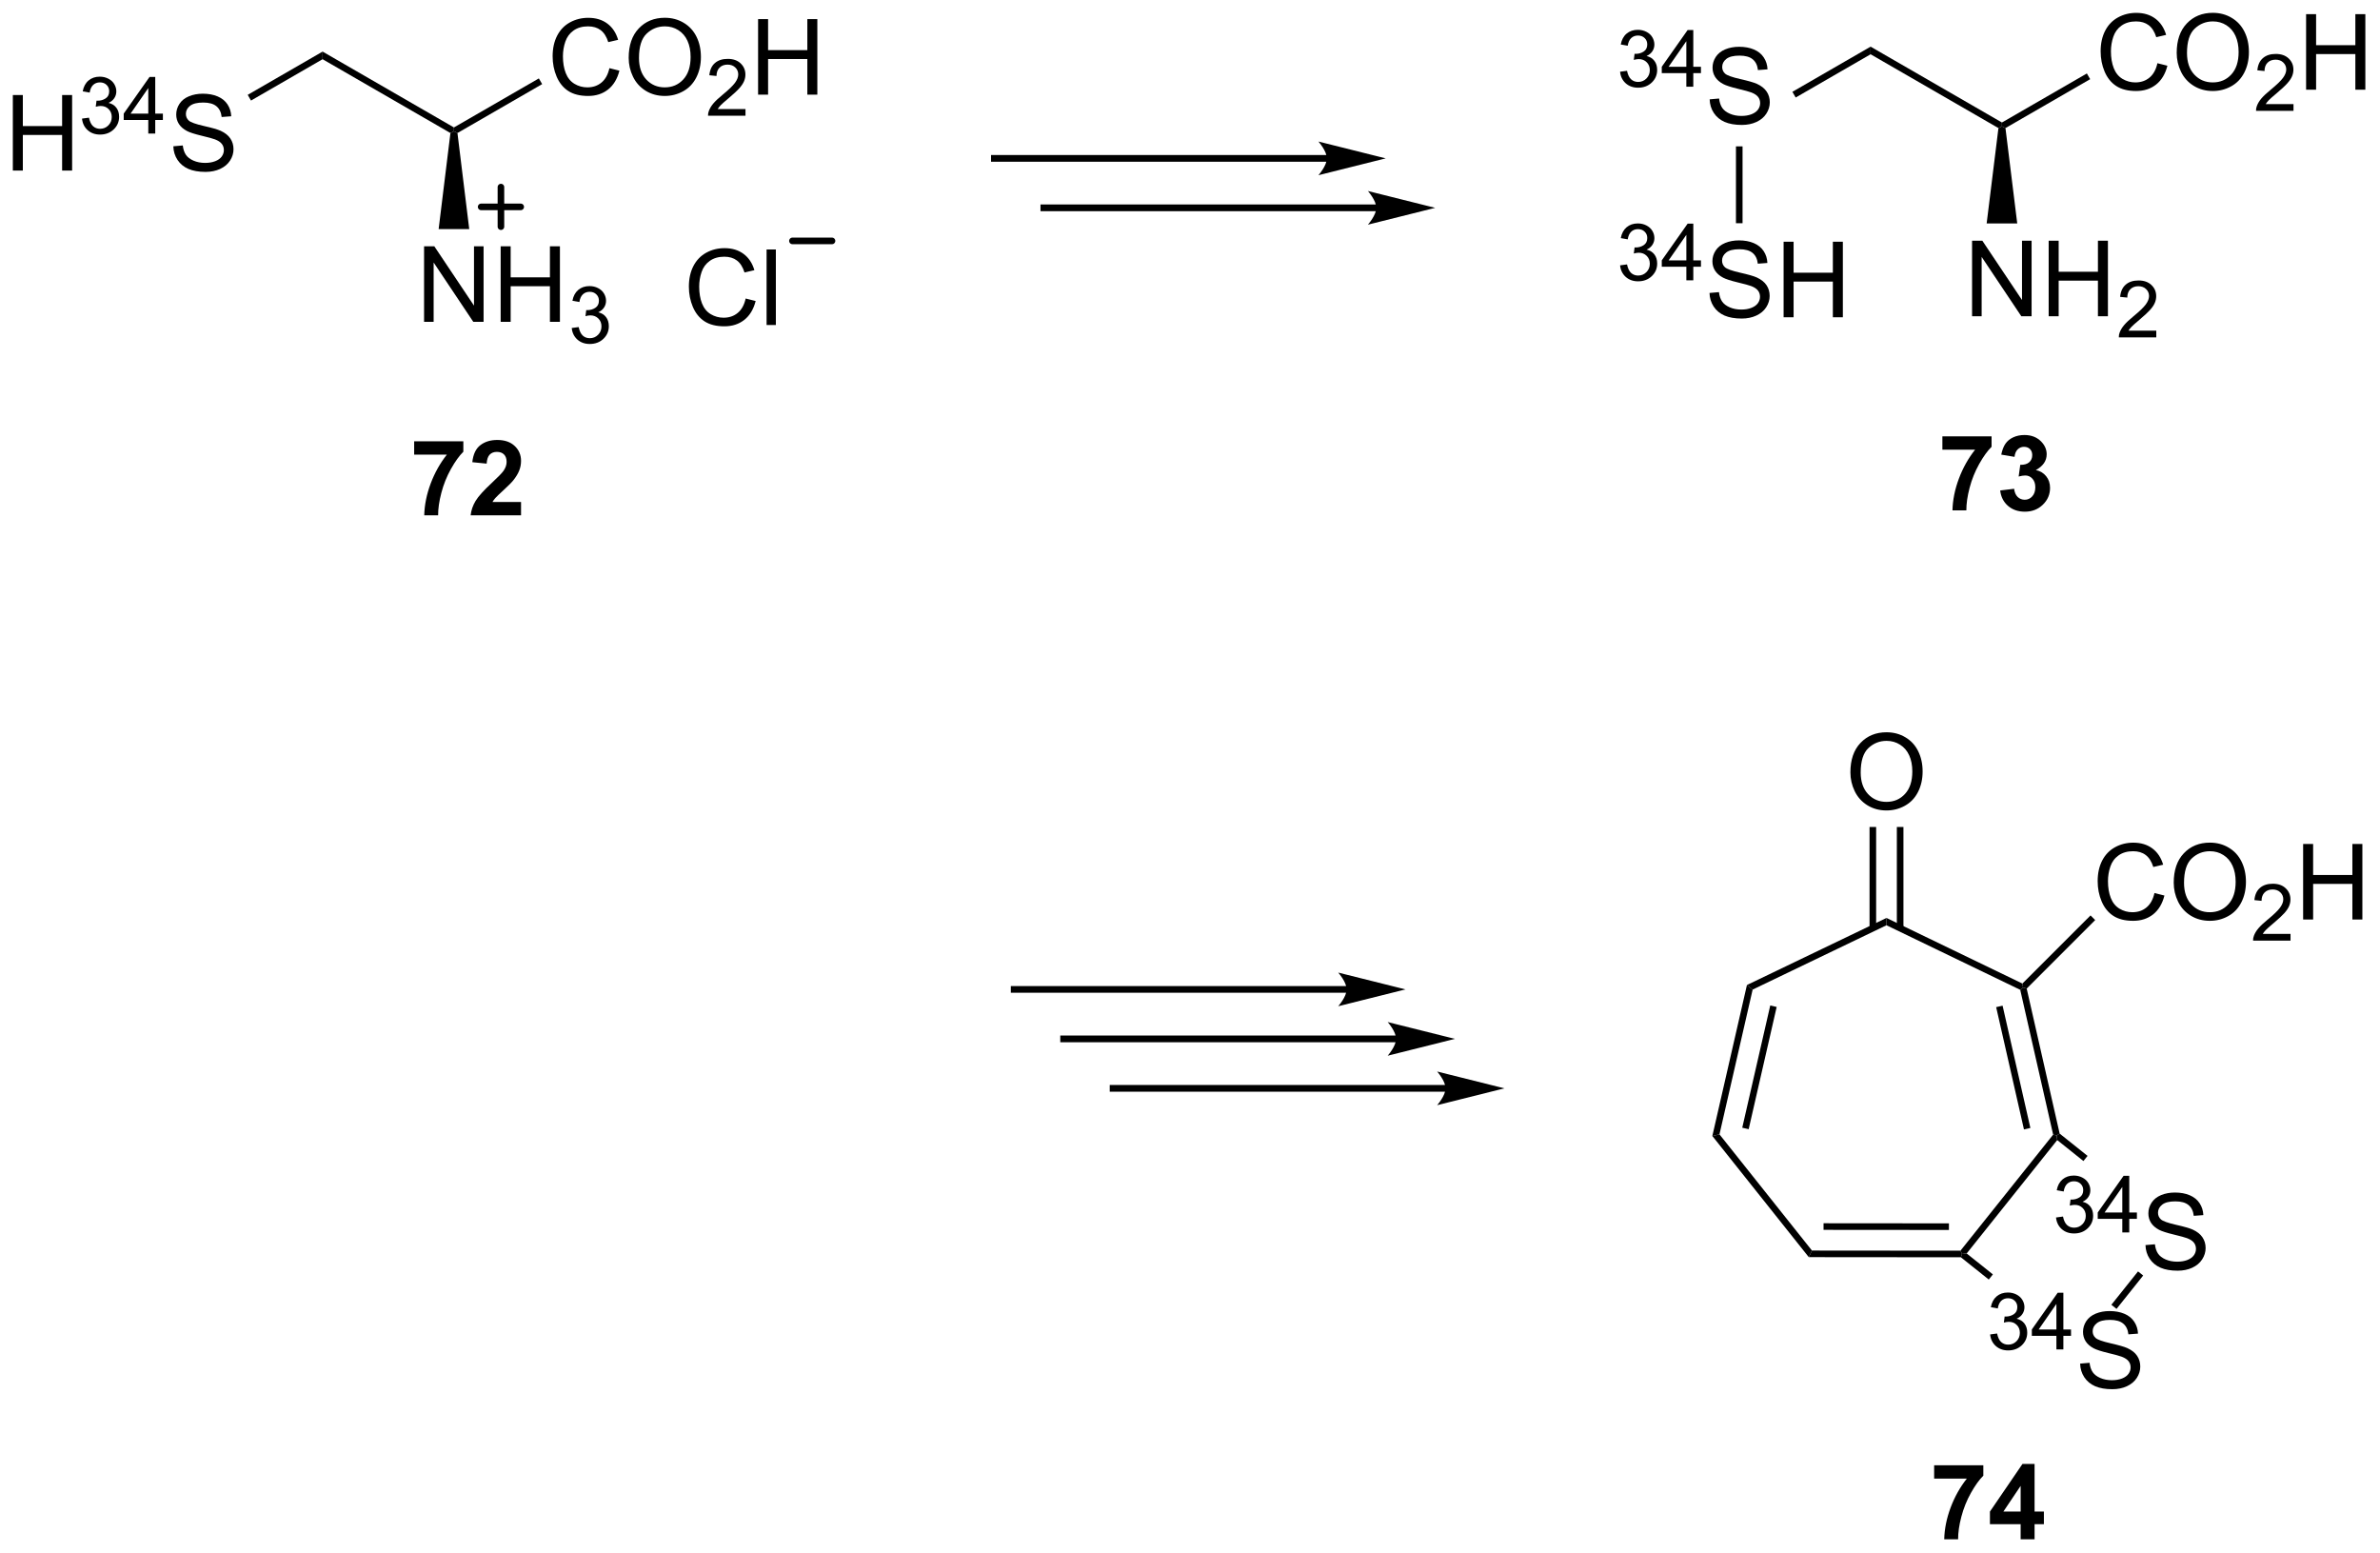 <?xml version="1.0" encoding="UTF-8"?>
<!DOCTYPE svg PUBLIC '-//W3C//DTD SVG 1.0//EN'
          'http://www.w3.org/TR/2001/REC-SVG-20010904/DTD/svg10.dtd'>
<svg stroke-dasharray="none" shape-rendering="auto" xmlns="http://www.w3.org/2000/svg" font-family="'Dialog'" text-rendering="auto" width="495" fill-opacity="1" color-interpolation="auto" color-rendering="auto" preserveAspectRatio="xMidYMid meet" font-size="12px" viewBox="0 0 495 323" fill="black" xmlns:xlink="http://www.w3.org/1999/xlink" stroke="black" image-rendering="auto" stroke-miterlimit="10" stroke-linecap="square" stroke-linejoin="miter" font-style="normal" stroke-width="1" height="323" stroke-dashoffset="0" font-weight="normal" stroke-opacity="1"
><!--Generated by the Batik Graphics2D SVG Generator--><defs id="genericDefs"
  /><g
  ><defs id="defs1"
    ><clipPath clipPathUnits="userSpaceOnUse" id="clipPath1"
      ><path d="M2.121 0.668 L187.598 0.668 L187.598 121.698 L2.121 121.698 L2.121 0.668 Z"
      /></clipPath
      ><clipPath clipPathUnits="userSpaceOnUse" id="clipPath2"
      ><path d="M2.54 1.55 L2.54 119.214 L182.861 119.214 L182.861 1.55 Z"
      /></clipPath
      ><clipPath clipPathUnits="userSpaceOnUse" id="clipPath3"
      ><path d="M8.018 1.55 L8.018 119.214 L184.019 119.214 L184.019 1.55 Z"
      /></clipPath
      ><clipPath clipPathUnits="userSpaceOnUse" id="clipPath4"
      ><path d="M0.478 1.668 L0.478 119.333 L180.679 119.333 L180.679 1.668 Z"
      /></clipPath
      ><clipPath clipPathUnits="userSpaceOnUse" id="clipPath5"
      ><path d="M0.478 4.728 L0.478 121.842 L176.791 121.842 L176.791 4.728 Z"
      /></clipPath
      ><clipPath clipPathUnits="userSpaceOnUse" id="clipPath6"
      ><path d="M8.492 4.728 L8.492 121.842 L184.019 121.842 L184.019 4.728 Z"
      /></clipPath
    ></defs
    ><g transform="scale(2.667,2.667) translate(-2.121,-0.668) matrix(1.029,0,0,1.029,-0.492,-0.926)"
    ><path d="M3.512 14.475 L3.512 8.748 L4.27 8.748 L4.27 11.1 L7.247 11.1 L7.247 8.748 L8.005 8.748 L8.005 14.475 L7.247 14.475 L7.247 11.774 L4.27 11.774 L4.27 14.475 L3.512 14.475 ZM15.676 12.634 L16.392 12.571 Q16.442 13.001 16.627 13.277 Q16.814 13.553 17.205 13.722 Q17.596 13.892 18.083 13.892 Q18.517 13.892 18.848 13.764 Q19.182 13.634 19.343 13.41 Q19.505 13.186 19.505 12.92 Q19.505 12.649 19.348 12.449 Q19.192 12.248 18.833 12.11 Q18.604 12.022 17.814 11.832 Q17.025 11.642 16.708 11.475 Q16.299 11.259 16.096 10.941 Q15.895 10.623 15.895 10.228 Q15.895 9.795 16.14 9.418 Q16.387 9.04 16.859 8.845 Q17.333 8.649 17.911 8.649 Q18.549 8.649 19.033 8.855 Q19.52 9.061 19.781 9.459 Q20.044 9.858 20.064 10.36 L19.338 10.415 Q19.278 9.873 18.939 9.597 Q18.604 9.319 17.942 9.319 Q17.255 9.319 16.939 9.571 Q16.627 9.821 16.627 10.178 Q16.627 10.485 16.848 10.686 Q17.067 10.884 17.991 11.095 Q18.916 11.303 19.26 11.459 Q19.76 11.688 19.997 12.043 Q20.236 12.397 20.236 12.858 Q20.236 13.313 19.973 13.72 Q19.713 14.123 19.221 14.35 Q18.731 14.574 18.119 14.574 Q17.34 14.574 16.814 14.347 Q16.291 14.118 15.992 13.665 Q15.692 13.209 15.676 12.634 Z" stroke="none" clip-path="url(#clipPath2)"
    /></g
    ><g transform="matrix(2.743,0,0,2.743,-21.993,-4.251)"
    ><path d="M14.237 10.54 L14.764 10.47 Q14.856 10.919 15.073 11.116 Q15.292 11.314 15.606 11.314 Q15.977 11.314 16.233 11.056 Q16.491 10.798 16.491 10.417 Q16.491 10.054 16.253 9.819 Q16.016 9.583 15.649 9.583 Q15.501 9.583 15.278 9.642 L15.337 9.179 Q15.389 9.185 15.421 9.185 Q15.758 9.185 16.028 9.009 Q16.297 8.833 16.297 8.466 Q16.297 8.177 16.1 7.987 Q15.905 7.796 15.594 7.796 Q15.286 7.796 15.081 7.989 Q14.876 8.183 14.817 8.569 L14.29 8.476 Q14.387 7.944 14.729 7.654 Q15.073 7.362 15.583 7.362 Q15.934 7.362 16.229 7.513 Q16.526 7.663 16.682 7.925 Q16.838 8.185 16.838 8.478 Q16.838 8.757 16.688 8.986 Q16.54 9.214 16.247 9.349 Q16.628 9.437 16.838 9.714 Q17.049 9.989 17.049 10.405 Q17.049 10.968 16.639 11.361 Q16.229 11.751 15.602 11.751 Q15.038 11.751 14.663 11.415 Q14.29 11.077 14.237 10.54 ZM19.261 11.675 L19.261 10.646 L17.398 10.646 L17.398 10.163 L19.359 7.38 L19.789 7.38 L19.789 10.163 L20.369 10.163 L20.369 10.646 L19.789 10.646 L19.789 11.675 L19.261 11.675 ZM19.261 10.163 L19.261 8.226 L17.918 10.163 L19.261 10.163 Z" stroke="none" clip-path="url(#clipPath3)"
    /></g
    ><g transform="matrix(2.743,0,0,2.743,-6.967,-4.251)"
    ><path d="M27 5.461 L27 6.039 L21.572 9.173 L21.322 8.74 Z" stroke="none" clip-path="url(#clipPath2)"
    /></g
    ><g transform="matrix(2.743,0,0,2.743,-6.967,-4.251)"
    ><path d="M27 6.039 L27 5.461 L36.959 11.211 L36.959 11.5 L36.693 11.635 Z" stroke="none" clip-path="url(#clipPath2)"
    /></g
    ><g transform="matrix(2.743,0,0,2.743,-6.967,-4.251)"
    ><path d="M48.747 6.717 L49.505 6.907 Q49.268 7.842 48.648 8.334 Q48.028 8.824 47.135 8.824 Q46.208 8.824 45.627 8.446 Q45.049 8.069 44.744 7.355 Q44.442 6.639 44.442 5.819 Q44.442 4.923 44.783 4.259 Q45.127 3.592 45.757 3.246 Q46.387 2.9 47.145 2.9 Q48.005 2.9 48.59 3.337 Q49.176 3.775 49.408 4.569 L48.661 4.743 Q48.463 4.118 48.083 3.834 Q47.705 3.548 47.13 3.548 Q46.471 3.548 46.025 3.866 Q45.583 4.181 45.403 4.715 Q45.223 5.248 45.223 5.814 Q45.223 6.545 45.437 7.09 Q45.65 7.634 46.098 7.905 Q46.549 8.173 47.072 8.173 Q47.708 8.173 48.148 7.806 Q48.59 7.439 48.747 6.717 ZM50.209 5.936 Q50.209 4.509 50.975 3.704 Q51.74 2.897 52.951 2.897 Q53.743 2.897 54.378 3.277 Q55.016 3.655 55.35 4.332 Q55.685 5.009 55.685 5.868 Q55.685 6.741 55.334 7.428 Q54.982 8.116 54.337 8.47 Q53.693 8.824 52.946 8.824 Q52.139 8.824 51.501 8.433 Q50.865 8.04 50.537 7.366 Q50.209 6.689 50.209 5.936 ZM50.99 5.946 Q50.99 6.983 51.545 7.579 Q52.102 8.173 52.943 8.173 Q53.797 8.173 54.35 7.571 Q54.904 6.97 54.904 5.866 Q54.904 5.165 54.667 4.644 Q54.43 4.123 53.975 3.837 Q53.522 3.548 52.954 3.548 Q52.149 3.548 51.568 4.103 Q50.99 4.655 50.99 5.946 Z" stroke="none" clip-path="url(#clipPath2)"
    /></g
    ><g transform="matrix(2.743,0,0,2.743,-6.967,-4.251)"
    ><path d="M59.065 9.817 L59.065 10.325 L56.225 10.325 Q56.219 10.134 56.288 9.958 Q56.395 9.669 56.633 9.387 Q56.874 9.106 57.325 8.737 Q58.024 8.163 58.27 7.827 Q58.516 7.491 58.516 7.192 Q58.516 6.88 58.292 6.665 Q58.069 6.448 57.708 6.448 Q57.327 6.448 57.098 6.677 Q56.87 6.905 56.868 7.309 L56.325 7.255 Q56.382 6.647 56.745 6.331 Q57.108 6.013 57.719 6.013 Q58.339 6.013 58.698 6.356 Q59.059 6.698 59.059 7.204 Q59.059 7.462 58.954 7.712 Q58.848 7.96 58.602 8.235 Q58.358 8.511 57.79 8.991 Q57.315 9.389 57.18 9.532 Q57.046 9.675 56.958 9.817 L59.065 9.817 Z" stroke="none" clip-path="url(#clipPath2)"
    /></g
    ><g transform="matrix(2.743,0,0,2.743,-6.967,-4.251)"
    ><path d="M60.021 8.725 L60.021 2.998 L60.779 2.998 L60.779 5.35 L63.755 5.35 L63.755 2.998 L64.513 2.998 L64.513 8.725 L63.755 8.725 L63.755 6.024 L60.779 6.024 L60.779 8.725 L60.021 8.725 Z" stroke="none" clip-path="url(#clipPath2)"
    /></g
    ><g transform="matrix(2.743,0,0,2.743,-6.967,-4.251)"
    ><path d="M37.226 11.635 L36.959 11.5 L36.959 11.211 L43.398 7.494 L43.648 7.927 Z" stroke="none" clip-path="url(#clipPath2)"
    /></g
    ><g transform="matrix(2.743,0,0,2.743,-6.967,-4.251)"
    ><path d="M34.694 25.95 L34.694 20.223 L35.472 20.223 L38.48 24.718 L38.48 20.223 L39.207 20.223 L39.207 25.95 L38.428 25.95 L35.42 21.45 L35.42 25.95 L34.694 25.95 ZM40.502 25.95 L40.502 20.223 L41.26 20.223 L41.26 22.575 L44.237 22.575 L44.237 20.223 L44.995 20.223 L44.995 25.95 L44.237 25.95 L44.237 23.25 L41.26 23.25 L41.26 25.95 L40.502 25.95 Z" stroke="none" clip-path="url(#clipPath2)"
    /></g
    ><g transform="matrix(2.743,0,0,2.743,-6.967,-4.251)"
    ><path d="M45.891 26.415 L46.418 26.345 Q46.51 26.794 46.727 26.991 Q46.946 27.189 47.26 27.189 Q47.631 27.189 47.887 26.931 Q48.145 26.673 48.145 26.292 Q48.145 25.929 47.907 25.695 Q47.67 25.458 47.303 25.458 Q47.155 25.458 46.932 25.517 L46.991 25.054 Q47.043 25.06 47.075 25.06 Q47.412 25.06 47.682 24.884 Q47.952 24.708 47.952 24.341 Q47.952 24.052 47.754 23.863 Q47.559 23.671 47.248 23.671 Q46.94 23.671 46.735 23.864 Q46.53 24.058 46.471 24.445 L45.944 24.351 Q46.041 23.82 46.383 23.529 Q46.727 23.238 47.237 23.238 Q47.588 23.238 47.883 23.388 Q48.18 23.538 48.336 23.8 Q48.492 24.06 48.492 24.353 Q48.492 24.632 48.342 24.86 Q48.194 25.089 47.901 25.224 Q48.282 25.312 48.492 25.589 Q48.703 25.864 48.703 26.28 Q48.703 26.843 48.293 27.235 Q47.883 27.626 47.256 27.626 Q46.692 27.626 46.317 27.29 Q45.944 26.952 45.891 26.415 Z" stroke="none" clip-path="url(#clipPath2)"
    /></g
    ><g transform="matrix(2.743,0,0,2.743,-6.967,-4.251)"
    ><path d="M36.693 11.635 L36.959 11.5 L37.226 11.635 L38.119 18.916 L35.799 18.916 Z" stroke="none" clip-path="url(#clipPath2)"
    /></g
    ><g stroke-width="0.5" transform="matrix(2.743,0,0,2.743,-6.967,-4.251)" stroke-linejoin="round" stroke-linecap="round"
    ><path fill="none" d="M39.022 17.233 L42.022 17.233 M40.522 15.733 L40.522 18.733" clip-path="url(#clipPath2)"
    /></g
    ><g transform="matrix(2.743,0,0,2.743,-6.967,-4.251)"
    ><path d="M59.078 24.18 L59.836 24.37 Q59.599 25.305 58.979 25.797 Q58.359 26.287 57.466 26.287 Q56.539 26.287 55.958 25.909 Q55.38 25.531 55.075 24.818 Q54.773 24.102 54.773 23.281 Q54.773 22.385 55.115 21.721 Q55.458 21.055 56.089 20.708 Q56.719 20.362 57.477 20.362 Q58.336 20.362 58.922 20.799 Q59.508 21.237 59.74 22.031 L58.992 22.206 Q58.794 21.581 58.414 21.297 Q58.036 21.01 57.461 21.01 Q56.802 21.01 56.357 21.328 Q55.914 21.643 55.734 22.177 Q55.555 22.711 55.555 23.276 Q55.555 24.008 55.768 24.552 Q55.982 25.096 56.43 25.367 Q56.88 25.635 57.404 25.635 Q58.039 25.635 58.479 25.268 Q58.922 24.901 59.078 24.18 ZM60.665 26.188 L60.665 20.461 L61.368 20.461 L61.368 26.188 L60.665 26.188 Z" stroke="none" clip-path="url(#clipPath2)"
    /></g
    ><g stroke-width="0.5" transform="matrix(2.743,0,0,2.743,-6.967,-4.251)" stroke-linejoin="round" stroke-linecap="round"
    ><path fill="none" d="M62.625 19.812 L65.625 19.812" clip-path="url(#clipPath2)"
    /></g
    ><g transform="matrix(2.743,0,0,2.743,-6.967,-4.251)"
    ><path d="M151.66 96.574 L151.308 96.613 L151.188 96.363 L158.216 87.566 L158.486 87.628 L158.525 87.979 Z" stroke="none" clip-path="url(#clipPath2)"
    /></g
    ><g transform="matrix(2.743,0,0,2.743,-6.967,-4.251)"
    ><path d="M158.71 87.487 L158.486 87.628 L158.216 87.566 L155.72 76.587 L155.937 76.414 L156.211 76.493 ZM156.49 87.059 L154.383 77.79 L153.895 77.9 L156.003 87.17 Z" stroke="none" clip-path="url(#clipPath2)"
    /></g
    ><g transform="matrix(2.743,0,0,2.743,-6.967,-4.251)"
    ><path d="M155.885 76.112 L155.937 76.414 L155.72 76.587 L145.579 71.693 L145.58 71.138 Z" stroke="none" clip-path="url(#clipPath2)"
    /></g
    ><g transform="matrix(2.743,0,0,2.743,-6.967,-4.251)"
    ><path d="M145.58 71.138 L145.579 71.693 L135.431 76.57 L134.998 76.223 Z" stroke="none" clip-path="url(#clipPath2)"
    /></g
    ><g transform="matrix(2.743,0,0,2.743,-6.967,-4.251)"
    ><path d="M134.998 76.223 L135.431 76.57 L132.916 87.544 L132.375 87.668 ZM136.766 77.775 L134.643 87.041 L135.13 87.153 L137.253 77.886 Z" stroke="none" clip-path="url(#clipPath2)"
    /></g
    ><g transform="matrix(2.743,0,0,2.743,-6.967,-4.251)"
    ><path d="M132.375 87.668 L132.916 87.544 L139.929 96.353 L139.688 96.853 Z" stroke="none" clip-path="url(#clipPath2)"
    /></g
    ><g transform="matrix(2.743,0,0,2.743,-6.967,-4.251)"
    ><path d="M139.688 96.853 L139.929 96.353 L151.188 96.363 L151.308 96.613 L151.221 96.863 ZM140.807 94.784 L150.313 94.792 L150.314 94.292 L140.807 94.284 Z" stroke="none" clip-path="url(#clipPath2)"
    /></g
    ><g transform="matrix(2.743,0,0,2.743,-6.967,-4.251)"
    ><path d="M142.843 60.102 Q142.843 58.675 143.608 57.87 Q144.374 57.063 145.585 57.063 Q146.377 57.063 147.012 57.443 Q147.65 57.82 147.983 58.498 Q148.319 59.175 148.319 60.034 Q148.319 60.906 147.968 61.594 Q147.616 62.281 146.97 62.636 Q146.327 62.99 145.58 62.99 Q144.772 62.99 144.134 62.599 Q143.499 62.206 143.171 61.531 Q142.843 60.854 142.843 60.102 ZM143.624 60.112 Q143.624 61.148 144.179 61.745 Q144.736 62.339 145.577 62.339 Q146.431 62.339 146.983 61.737 Q147.538 61.136 147.538 60.031 Q147.538 59.331 147.301 58.81 Q147.064 58.289 146.608 58.003 Q146.155 57.714 145.588 57.714 Q144.783 57.714 144.202 58.268 Q143.624 58.82 143.624 60.112 Z" stroke="none" clip-path="url(#clipPath2)"
    /></g
    ><g transform="matrix(2.743,0,0,2.743,-6.967,-4.251)"
    ><path d="M146.865 71.915 L146.865 64.242 L146.365 64.242 L146.365 71.915 ZM144.795 71.913 L144.795 64.242 L144.295 64.242 L144.295 71.913 Z" stroke="none" clip-path="url(#clipPath2)"
    /></g
    ><g transform="matrix(2.743,0,0,2.743,-0.984,-4.576)"
    ><path d="M151.258 102.831 L151.785 102.76 Q151.877 103.21 152.094 103.407 Q152.312 103.604 152.627 103.604 Q152.998 103.604 153.254 103.347 Q153.512 103.089 153.512 102.708 Q153.512 102.344 153.274 102.11 Q153.037 101.874 152.67 101.874 Q152.522 101.874 152.299 101.932 L152.357 101.469 Q152.41 101.475 152.441 101.475 Q152.779 101.475 153.049 101.3 Q153.318 101.124 153.318 100.757 Q153.318 100.468 153.121 100.278 Q152.926 100.087 152.615 100.087 Q152.307 100.087 152.102 100.28 Q151.897 100.473 151.838 100.86 L151.311 100.766 Q151.408 100.235 151.75 99.944 Q152.094 99.653 152.604 99.653 Q152.955 99.653 153.25 99.803 Q153.547 99.954 153.703 100.216 Q153.859 100.475 153.859 100.768 Q153.859 101.048 153.709 101.276 Q153.561 101.505 153.268 101.639 Q153.649 101.727 153.859 102.005 Q154.07 102.28 154.07 102.696 Q154.07 103.259 153.66 103.651 Q153.25 104.042 152.623 104.042 Q152.059 104.042 151.684 103.706 Q151.311 103.368 151.258 102.831 ZM156.282 103.966 L156.282 102.936 L154.419 102.936 L154.419 102.454 L156.38 99.671 L156.81 99.671 L156.81 102.454 L157.39 102.454 L157.39 102.936 L156.81 102.936 L156.81 103.966 L156.282 103.966 ZM156.282 102.454 L156.282 100.516 L154.939 102.454 L156.282 102.454 Z" stroke="none" clip-path="url(#clipPath4)"
    /></g
    ><g transform="matrix(2.743,0,0,2.743,-6.967,-4.251)"
    ><path d="M160.262 104.924 L160.978 104.862 Q161.027 105.292 161.212 105.568 Q161.4 105.844 161.79 106.013 Q162.181 106.182 162.668 106.182 Q163.103 106.182 163.434 106.055 Q163.767 105.924 163.928 105.701 Q164.09 105.477 164.09 105.211 Q164.09 104.94 163.934 104.74 Q163.777 104.539 163.418 104.401 Q163.189 104.312 162.4 104.122 Q161.611 103.932 161.293 103.766 Q160.884 103.549 160.681 103.232 Q160.481 102.914 160.481 102.518 Q160.481 102.086 160.725 101.708 Q160.973 101.331 161.444 101.135 Q161.918 100.94 162.496 100.94 Q163.134 100.94 163.619 101.146 Q164.106 101.352 164.366 101.75 Q164.629 102.148 164.65 102.651 L163.923 102.706 Q163.863 102.164 163.525 101.888 Q163.189 101.609 162.527 101.609 Q161.84 101.609 161.525 101.862 Q161.212 102.112 161.212 102.469 Q161.212 102.776 161.434 102.977 Q161.652 103.174 162.577 103.385 Q163.501 103.594 163.845 103.75 Q164.345 103.979 164.582 104.333 Q164.822 104.688 164.822 105.148 Q164.822 105.604 164.559 106.01 Q164.298 106.414 163.806 106.641 Q163.316 106.865 162.704 106.865 Q161.926 106.865 161.4 106.638 Q160.876 106.409 160.577 105.956 Q160.277 105.5 160.262 104.924 Z" stroke="none" clip-path="url(#clipPath2)"
    /></g
    ><g transform="matrix(2.743,0,0,2.743,-6.967,-4.251)"
    ><path d="M158.435 93.846 L158.963 93.775 Q159.055 94.225 159.272 94.422 Q159.49 94.619 159.805 94.619 Q160.176 94.619 160.432 94.362 Q160.69 94.104 160.69 93.723 Q160.69 93.359 160.451 93.125 Q160.215 92.889 159.848 92.889 Q159.699 92.889 159.477 92.947 L159.535 92.484 Q159.588 92.49 159.619 92.49 Q159.957 92.49 160.227 92.315 Q160.496 92.139 160.496 91.772 Q160.496 91.483 160.299 91.293 Q160.103 91.102 159.793 91.102 Q159.484 91.102 159.279 91.295 Q159.074 91.488 159.016 91.875 L158.488 91.781 Q158.586 91.25 158.928 90.959 Q159.272 90.668 159.781 90.668 Q160.133 90.668 160.428 90.819 Q160.725 90.969 160.881 91.231 Q161.037 91.49 161.037 91.783 Q161.037 92.063 160.887 92.291 Q160.738 92.52 160.445 92.654 Q160.826 92.742 161.037 93.02 Q161.248 93.295 161.248 93.711 Q161.248 94.274 160.838 94.666 Q160.428 95.057 159.801 95.057 Q159.236 95.057 158.861 94.721 Q158.488 94.383 158.435 93.846 ZM163.46 94.981 L163.46 93.951 L161.597 93.951 L161.597 93.469 L163.558 90.686 L163.987 90.686 L163.987 93.469 L164.567 93.469 L164.567 93.951 L163.987 93.951 L163.987 94.981 L163.46 94.981 ZM163.46 93.469 L163.46 91.531 L162.116 93.469 L163.46 93.469 Z" stroke="none" clip-path="url(#clipPath2)"
    /></g
    ><g transform="matrix(2.743,0,0,2.743,-6.967,-4.251)"
    ><path d="M165.217 95.939 L165.933 95.877 Q165.982 96.307 166.167 96.583 Q166.355 96.859 166.745 97.028 Q167.136 97.197 167.623 97.197 Q168.058 97.197 168.389 97.07 Q168.722 96.939 168.883 96.716 Q169.045 96.492 169.045 96.226 Q169.045 95.955 168.889 95.755 Q168.732 95.554 168.373 95.416 Q168.144 95.328 167.355 95.137 Q166.566 94.947 166.248 94.781 Q165.839 94.564 165.636 94.247 Q165.436 93.929 165.436 93.533 Q165.436 93.101 165.68 92.723 Q165.928 92.346 166.399 92.15 Q166.873 91.955 167.451 91.955 Q168.089 91.955 168.574 92.161 Q169.061 92.367 169.321 92.765 Q169.584 93.163 169.605 93.666 L168.878 93.721 Q168.818 93.179 168.48 92.903 Q168.144 92.624 167.482 92.624 Q166.795 92.624 166.48 92.877 Q166.167 93.127 166.167 93.484 Q166.167 93.791 166.389 93.992 Q166.607 94.189 167.532 94.4 Q168.457 94.609 168.8 94.765 Q169.3 94.994 169.537 95.348 Q169.777 95.703 169.777 96.163 Q169.777 96.619 169.514 97.025 Q169.253 97.429 168.761 97.656 Q168.272 97.88 167.66 97.88 Q166.881 97.88 166.355 97.653 Q165.832 97.424 165.532 96.971 Q165.232 96.515 165.217 95.939 Z" stroke="none" clip-path="url(#clipPath2)"
    /></g
    ><g transform="matrix(2.743,0,0,2.743,-6.967,-4.251)"
    ><path d="M151.221 96.863 L151.308 96.613 L151.66 96.574 L153.647 98.161 L153.335 98.552 Z" stroke="none" clip-path="url(#clipPath2)"
    /></g
    ><g transform="matrix(2.743,0,0,2.743,-6.967,-4.251)"
    ><path d="M163.022 100.776 L162.631 100.464 L164.652 97.934 L165.043 98.246 Z" stroke="none" clip-path="url(#clipPath2)"
    /></g
    ><g transform="matrix(2.743,0,0,2.743,-6.967,-4.251)"
    ><path d="M160.825 89.176 L160.513 89.567 L158.525 87.979 L158.486 87.628 L158.71 87.487 Z" stroke="none" clip-path="url(#clipPath2)"
    /></g
    ><g transform="matrix(2.743,0,0,2.743,-6.967,-4.251)"
    ><path d="M165.897 69.25 L166.654 69.44 Q166.417 70.375 165.798 70.867 Q165.178 71.356 164.285 71.356 Q163.357 71.356 162.777 70.979 Q162.199 70.601 161.894 69.888 Q161.592 69.171 161.592 68.351 Q161.592 67.455 161.933 66.791 Q162.277 66.125 162.907 65.778 Q163.537 65.432 164.295 65.432 Q165.154 65.432 165.74 65.869 Q166.326 66.307 166.558 67.101 L165.811 67.276 Q165.613 66.651 165.232 66.367 Q164.855 66.08 164.279 66.08 Q163.62 66.08 163.175 66.398 Q162.732 66.713 162.553 67.247 Q162.373 67.781 162.373 68.346 Q162.373 69.078 162.587 69.622 Q162.8 70.166 163.248 70.437 Q163.699 70.705 164.222 70.705 Q164.857 70.705 165.298 70.338 Q165.74 69.971 165.897 69.25 ZM167.359 68.468 Q167.359 67.041 168.124 66.237 Q168.89 65.429 170.101 65.429 Q170.893 65.429 171.528 65.809 Q172.166 66.187 172.499 66.864 Q172.835 67.541 172.835 68.401 Q172.835 69.273 172.484 69.96 Q172.132 70.648 171.486 71.002 Q170.843 71.356 170.096 71.356 Q169.288 71.356 168.65 70.966 Q168.015 70.573 167.687 69.898 Q167.359 69.221 167.359 68.468 ZM168.14 68.479 Q168.14 69.515 168.695 70.112 Q169.252 70.705 170.093 70.705 Q170.947 70.705 171.499 70.104 Q172.054 69.502 172.054 68.398 Q172.054 67.698 171.817 67.177 Q171.58 66.656 171.124 66.369 Q170.671 66.08 170.104 66.08 Q169.299 66.08 168.718 66.635 Q168.14 67.187 168.14 68.479 Z" stroke="none" clip-path="url(#clipPath2)"
    /></g
    ><g transform="matrix(2.743,0,0,2.743,-6.967,-4.251)"
    ><path d="M176.215 72.35 L176.215 72.857 L173.375 72.857 Q173.369 72.666 173.438 72.49 Q173.545 72.201 173.783 71.92 Q174.024 71.639 174.475 71.269 Q175.174 70.695 175.42 70.359 Q175.666 70.023 175.666 69.725 Q175.666 69.412 175.441 69.197 Q175.219 68.98 174.857 68.98 Q174.477 68.98 174.248 69.209 Q174.02 69.438 174.018 69.842 L173.475 69.787 Q173.531 69.18 173.895 68.863 Q174.258 68.545 174.869 68.545 Q175.488 68.545 175.848 68.889 Q176.209 69.23 176.209 69.736 Q176.209 69.994 176.104 70.244 Q175.998 70.492 175.752 70.768 Q175.508 71.043 174.94 71.523 Q174.465 71.922 174.33 72.064 Q174.195 72.207 174.107 72.35 L176.215 72.35 Z" stroke="none" clip-path="url(#clipPath2)"
    /></g
    ><g transform="matrix(2.743,0,0,2.743,-6.967,-4.251)"
    ><path d="M177.171 71.257 L177.171 65.531 L177.929 65.531 L177.929 67.882 L180.905 67.882 L180.905 65.531 L181.663 65.531 L181.663 71.257 L180.905 71.257 L180.905 68.557 L177.929 68.557 L177.929 71.257 L177.171 71.257 Z" stroke="none" clip-path="url(#clipPath2)"
    /></g
    ><g transform="matrix(2.743,0,0,2.743,-6.967,-4.251)"
    ><path d="M156.211 76.493 L155.937 76.414 L155.885 76.112 L161.051 70.947 L161.404 71.3 Z" stroke="none" clip-path="url(#clipPath2)"
    /></g
    ><g transform="matrix(2.743,0,0,2.743,-6.967,-4.251)"
    ><path d="M104.646 76.301 L79.439 76.301 L79.184 76.301 L79.184 76.811 L79.439 76.811 L104.646 76.811 L104.901 76.811 L104.901 76.301 L104.646 76.301 ZM109.11 76.556 L104.008 75.281 C104.008 75.281 104.646 75.998 104.646 76.556 C104.646 77.114 104.008 77.832 104.008 77.832 Z" stroke="none" clip-path="url(#clipPath2)"
    /></g
    ><g transform="matrix(2.743,0,0,2.743,-6.967,-4.251)"
    ><path d="M108.396 80.051 L83.189 80.051 L82.934 80.051 L82.934 80.561 L83.189 80.561 L108.396 80.561 L108.651 80.561 L108.651 80.051 L108.396 80.051 ZM112.86 80.306 L107.758 79.031 C107.758 79.031 108.396 79.748 108.396 80.306 C108.396 80.864 107.758 81.582 107.758 81.582 Z" stroke="none" clip-path="url(#clipPath2)"
    /></g
    ><g transform="matrix(2.743,0,0,2.743,-6.967,-4.251)"
    ><path d="M112.146 83.801 L86.939 83.801 L86.684 83.801 L86.684 84.311 L86.939 84.311 L112.146 84.311 L112.401 84.311 L112.401 83.801 L112.146 83.801 ZM116.61 84.056 L111.508 82.781 C111.508 82.781 112.146 83.498 112.146 84.056 C112.146 84.614 111.508 85.332 111.508 85.332 Z" stroke="none" clip-path="url(#clipPath2)"
    /></g
    ><g transform="matrix(2.743,0,0,2.743,-6.967,-4.251)"
    ><path d="M33.943 36.016 L33.943 35.004 L37.672 35.004 L37.672 35.796 Q37.212 36.249 36.733 37.1 Q36.257 37.949 36.006 38.907 Q35.755 39.864 35.76 40.617 L34.707 40.617 Q34.735 39.437 35.193 38.211 Q35.654 36.984 36.422 36.016 L33.943 36.016 ZM42.047 39.603 L42.047 40.617 L38.225 40.617 Q38.287 40.043 38.598 39.528 Q38.908 39.013 39.824 38.164 Q40.562 37.475 40.727 37.232 Q40.953 36.893 40.953 36.565 Q40.953 36.2 40.756 36.003 Q40.562 35.806 40.215 35.806 Q39.873 35.806 39.672 36.013 Q39.47 36.218 39.439 36.697 L38.352 36.588 Q38.45 35.687 38.962 35.297 Q39.475 34.903 40.243 34.903 Q41.085 34.903 41.566 35.359 Q42.047 35.812 42.047 36.487 Q42.047 36.87 41.91 37.219 Q41.773 37.566 41.473 37.947 Q41.276 38.197 40.758 38.671 Q40.243 39.145 40.104 39.3 Q39.967 39.455 39.881 39.603 L42.047 39.603 Z" stroke="none" clip-path="url(#clipPath2)"
    /></g
    ><g transform="matrix(2.743,0,0,2.743,-6.967,-4.251)"
    ><path d="M149.193 113.641 L149.193 112.629 L152.923 112.629 L152.923 113.421 Q152.462 113.874 151.983 114.725 Q151.507 115.574 151.256 116.532 Q151.005 117.489 151.01 118.242 L149.957 118.242 Q149.985 117.062 150.443 115.835 Q150.904 114.609 151.673 113.641 L149.193 113.641 ZM155.752 118.242 L155.752 117.096 L153.423 117.096 L153.423 116.141 L155.892 112.528 L156.808 112.528 L156.808 116.138 L157.515 116.138 L157.515 117.096 L156.808 117.096 L156.808 118.242 L155.752 118.242 ZM155.752 116.138 L155.752 114.192 L154.445 116.138 L155.752 116.138 Z" stroke="none" clip-path="url(#clipPath2)"
    /></g
    ><g transform="matrix(2.743,0,0,2.743,9.682,-12.968)"
    ><path d="M126.102 12.259 L126.818 12.196 Q126.868 12.626 127.053 12.902 Q127.24 13.178 127.631 13.347 Q128.021 13.517 128.508 13.517 Q128.943 13.517 129.274 13.389 Q129.607 13.259 129.769 13.035 Q129.93 12.811 129.93 12.545 Q129.93 12.274 129.774 12.074 Q129.618 11.873 129.258 11.735 Q129.029 11.647 128.24 11.457 Q127.451 11.267 127.133 11.1 Q126.725 10.884 126.521 10.566 Q126.321 10.248 126.321 9.853 Q126.321 9.42 126.566 9.043 Q126.813 8.665 127.284 8.47 Q127.758 8.274 128.337 8.274 Q128.975 8.274 129.459 8.48 Q129.946 8.686 130.206 9.084 Q130.469 9.483 130.49 9.985 L129.764 10.04 Q129.704 9.498 129.365 9.222 Q129.029 8.944 128.368 8.944 Q127.68 8.944 127.365 9.196 Q127.053 9.446 127.053 9.803 Q127.053 10.11 127.274 10.311 Q127.493 10.509 128.417 10.72 Q129.342 10.928 129.685 11.084 Q130.185 11.313 130.423 11.668 Q130.662 12.022 130.662 12.483 Q130.662 12.938 130.399 13.345 Q130.139 13.748 129.646 13.975 Q129.157 14.199 128.545 14.199 Q127.766 14.199 127.24 13.972 Q126.717 13.743 126.417 13.29 Q126.118 12.834 126.102 12.259 Z" stroke="none" clip-path="url(#clipPath5)"
    /></g
    ><g transform="matrix(2.743,0,0,2.743,-23.292,-12.968)"
    ><path d="M131.331 10.165 L131.858 10.095 Q131.95 10.544 132.167 10.741 Q132.385 10.939 132.7 10.939 Q133.071 10.939 133.327 10.681 Q133.585 10.423 133.585 10.042 Q133.585 9.679 133.346 9.444 Q133.11 9.208 132.743 9.208 Q132.594 9.208 132.372 9.267 L132.43 8.804 Q132.483 8.81 132.514 8.81 Q132.852 8.81 133.122 8.634 Q133.391 8.458 133.391 8.091 Q133.391 7.802 133.194 7.612 Q132.999 7.421 132.688 7.421 Q132.38 7.421 132.174 7.614 Q131.969 7.808 131.911 8.194 L131.383 8.101 Q131.481 7.569 131.823 7.279 Q132.167 6.987 132.677 6.987 Q133.028 6.987 133.323 7.138 Q133.62 7.288 133.776 7.55 Q133.932 7.81 133.932 8.103 Q133.932 8.382 133.782 8.611 Q133.633 8.839 133.34 8.974 Q133.721 9.062 133.932 9.339 Q134.143 9.614 134.143 10.03 Q134.143 10.593 133.733 10.986 Q133.323 11.376 132.696 11.376 Q132.131 11.376 131.756 11.04 Q131.383 10.702 131.331 10.165 ZM136.355 11.3 L136.355 10.271 L134.492 10.271 L134.492 9.788 L136.453 7.005 L136.882 7.005 L136.882 9.788 L137.463 9.788 L137.463 10.271 L136.882 10.271 L136.882 11.3 L136.355 11.3 ZM136.355 9.788 L136.355 7.851 L135.011 9.788 L136.355 9.788 Z" stroke="none" clip-path="url(#clipPath6)"
    /></g
    ><g transform="matrix(2.743,0,0,2.743,-6.967,-4.251)"
    ><path d="M144.375 5.086 L144.375 5.664 L138.695 8.943 L138.445 8.51 Z" stroke="none" clip-path="url(#clipPath2)"
    /></g
    ><g transform="matrix(2.743,0,0,2.743,-6.967,-4.251)"
    ><path d="M144.375 5.664 L144.375 5.086 L154.334 10.836 L154.334 11.125 L154.068 11.26 Z" stroke="none" clip-path="url(#clipPath2)"
    /></g
    ><g transform="matrix(2.743,0,0,2.743,-6.967,-4.251)"
    ><path d="M166.122 6.342 L166.88 6.532 Q166.643 7.467 166.023 7.959 Q165.403 8.449 164.51 8.449 Q163.583 8.449 163.002 8.071 Q162.424 7.694 162.119 6.98 Q161.817 6.264 161.817 5.444 Q161.817 4.548 162.158 3.884 Q162.502 3.217 163.132 2.871 Q163.762 2.525 164.52 2.525 Q165.38 2.525 165.965 2.962 Q166.551 3.4 166.783 4.194 L166.036 4.368 Q165.838 3.743 165.458 3.459 Q165.08 3.173 164.505 3.173 Q163.846 3.173 163.4 3.491 Q162.958 3.806 162.778 4.34 Q162.598 4.873 162.598 5.439 Q162.598 6.17 162.812 6.715 Q163.025 7.259 163.473 7.53 Q163.924 7.798 164.447 7.798 Q165.083 7.798 165.523 7.431 Q165.965 7.064 166.122 6.342 ZM167.584 5.561 Q167.584 4.134 168.35 3.329 Q169.115 2.522 170.326 2.522 Q171.118 2.522 171.753 2.902 Q172.391 3.28 172.725 3.957 Q173.06 4.634 173.06 5.493 Q173.06 6.366 172.709 7.053 Q172.357 7.741 171.712 8.095 Q171.068 8.449 170.321 8.449 Q169.514 8.449 168.876 8.058 Q168.24 7.665 167.912 6.991 Q167.584 6.314 167.584 5.561 ZM168.365 5.571 Q168.365 6.608 168.92 7.204 Q169.477 7.798 170.318 7.798 Q171.173 7.798 171.725 7.196 Q172.279 6.595 172.279 5.491 Q172.279 4.79 172.042 4.269 Q171.805 3.748 171.35 3.462 Q170.897 3.173 170.329 3.173 Q169.524 3.173 168.943 3.728 Q168.365 4.28 168.365 5.571 Z" stroke="none" clip-path="url(#clipPath2)"
    /></g
    ><g transform="matrix(2.743,0,0,2.743,-6.967,-4.251)"
    ><path d="M176.44 9.442 L176.44 9.95 L173.6 9.95 Q173.594 9.759 173.663 9.583 Q173.77 9.294 174.008 9.012 Q174.249 8.731 174.7 8.362 Q175.399 7.788 175.645 7.452 Q175.891 7.116 175.891 6.817 Q175.891 6.505 175.667 6.29 Q175.444 6.073 175.083 6.073 Q174.702 6.073 174.473 6.302 Q174.245 6.53 174.243 6.934 L173.7 6.88 Q173.756 6.272 174.12 5.956 Q174.483 5.638 175.094 5.638 Q175.714 5.638 176.073 5.981 Q176.434 6.323 176.434 6.829 Q176.434 7.087 176.329 7.337 Q176.223 7.585 175.977 7.86 Q175.733 8.136 175.165 8.616 Q174.69 9.014 174.555 9.157 Q174.421 9.3 174.333 9.442 L176.44 9.442 Z" stroke="none" clip-path="url(#clipPath2)"
    /></g
    ><g transform="matrix(2.743,0,0,2.743,-6.967,-4.251)"
    ><path d="M177.396 8.35 L177.396 2.623 L178.154 2.623 L178.154 4.975 L181.131 4.975 L181.131 2.623 L181.888 2.623 L181.888 8.35 L181.131 8.35 L181.131 5.649 L178.154 5.649 L178.154 8.35 L177.396 8.35 Z" stroke="none" clip-path="url(#clipPath2)"
    /></g
    ><g transform="matrix(2.743,0,0,2.743,-6.967,-4.251)"
    ><path d="M154.601 11.26 L154.334 11.125 L154.334 10.836 L160.773 7.119 L161.023 7.552 Z" stroke="none" clip-path="url(#clipPath2)"
    /></g
    ><g transform="matrix(2.743,0,0,2.743,-6.967,-4.251)"
    ><path d="M152.069 25.525 L152.069 19.798 L152.847 19.798 L155.855 24.293 L155.855 19.798 L156.582 19.798 L156.582 25.525 L155.803 25.525 L152.795 21.025 L152.795 25.525 L152.069 25.525 ZM157.877 25.525 L157.877 19.798 L158.635 19.798 L158.635 22.15 L161.612 22.15 L161.612 19.798 L162.369 19.798 L162.369 25.525 L161.612 25.525 L161.612 22.825 L158.635 22.825 L158.635 25.525 L157.877 25.525 Z" stroke="none" clip-path="url(#clipPath2)"
    /></g
    ><g transform="matrix(2.743,0,0,2.743,-6.967,-4.251)"
    ><path d="M166.036 26.617 L166.036 27.125 L163.196 27.125 Q163.19 26.934 163.258 26.758 Q163.366 26.469 163.604 26.188 Q163.844 25.906 164.295 25.537 Q164.994 24.963 165.241 24.627 Q165.487 24.291 165.487 23.992 Q165.487 23.68 165.262 23.465 Q165.039 23.248 164.678 23.248 Q164.297 23.248 164.069 23.477 Q163.84 23.705 163.838 24.109 L163.295 24.055 Q163.352 23.447 163.715 23.131 Q164.078 22.812 164.69 22.812 Q165.309 22.812 165.668 23.156 Q166.03 23.498 166.03 24.004 Q166.03 24.262 165.924 24.512 Q165.819 24.76 165.573 25.035 Q165.328 25.311 164.76 25.791 Q164.286 26.189 164.151 26.332 Q164.016 26.475 163.928 26.617 L166.036 26.617 Z" stroke="none" clip-path="url(#clipPath2)"
    /></g
    ><g transform="matrix(2.743,0,0,2.743,-6.967,-4.251)"
    ><path d="M154.068 11.26 L154.334 11.125 L154.601 11.26 L155.494 18.491 L153.174 18.491 Z" stroke="none" clip-path="url(#clipPath2)"
    /></g
    ><g transform="matrix(2.743,0,0,2.743,-6.967,-4.251)"
    ><path d="M149.818 35.641 L149.818 34.629 L153.548 34.629 L153.548 35.421 Q153.087 35.874 152.608 36.725 Q152.132 37.574 151.881 38.532 Q151.63 39.489 151.635 40.242 L150.582 40.242 Q150.61 39.062 151.068 37.836 Q151.529 36.609 152.298 35.641 L149.818 35.641 ZM154.201 38.731 L155.257 38.604 Q155.306 39.008 155.526 39.223 Q155.749 39.435 156.064 39.435 Q156.401 39.435 156.631 39.179 Q156.864 38.922 156.864 38.488 Q156.864 38.076 156.641 37.836 Q156.421 37.595 156.103 37.595 Q155.893 37.595 155.601 37.675 L155.723 36.787 Q156.165 36.798 156.398 36.596 Q156.631 36.391 156.631 36.052 Q156.631 35.765 156.46 35.594 Q156.289 35.423 156.005 35.423 Q155.725 35.423 155.526 35.618 Q155.329 35.812 155.288 36.184 L154.281 36.014 Q154.387 35.499 154.597 35.191 Q154.809 34.88 155.187 34.704 Q155.567 34.528 156.036 34.528 Q156.841 34.528 157.325 35.041 Q157.726 35.46 157.726 35.988 Q157.726 36.736 156.905 37.183 Q157.394 37.287 157.687 37.652 Q157.982 38.017 157.982 38.534 Q157.982 39.282 157.433 39.813 Q156.887 40.34 156.072 40.34 Q155.298 40.34 154.788 39.895 Q154.281 39.45 154.201 38.731 Z" stroke="none" clip-path="url(#clipPath2)"
    /></g
    ><g transform="matrix(2.743,0,0,2.743,-6.967,-4.251)"
    ><path d="M125.38 21.665 L125.907 21.595 Q125.999 22.044 126.216 22.241 Q126.435 22.439 126.749 22.439 Q127.12 22.439 127.376 22.181 Q127.634 21.923 127.634 21.542 Q127.634 21.179 127.396 20.945 Q127.159 20.708 126.792 20.708 Q126.644 20.708 126.421 20.767 L126.48 20.304 Q126.532 20.31 126.564 20.31 Q126.902 20.31 127.171 20.134 Q127.441 19.958 127.441 19.591 Q127.441 19.302 127.243 19.113 Q127.048 18.921 126.738 18.921 Q126.429 18.921 126.224 19.114 Q126.019 19.308 125.96 19.695 L125.433 19.601 Q125.531 19.07 125.872 18.779 Q126.216 18.488 126.726 18.488 Q127.077 18.488 127.372 18.638 Q127.669 18.788 127.826 19.05 Q127.982 19.31 127.982 19.603 Q127.982 19.882 127.831 20.11 Q127.683 20.339 127.39 20.474 Q127.771 20.562 127.982 20.839 Q128.193 21.114 128.193 21.53 Q128.193 22.093 127.782 22.485 Q127.372 22.876 126.745 22.876 Q126.181 22.876 125.806 22.54 Q125.433 22.202 125.38 21.665 ZM130.405 22.8 L130.405 21.771 L128.541 21.771 L128.541 21.288 L130.502 18.505 L130.932 18.505 L130.932 21.288 L131.512 21.288 L131.512 21.771 L130.932 21.771 L130.932 22.8 L130.405 22.8 ZM130.405 21.288 L130.405 19.351 L129.061 21.288 L130.405 21.288 Z" stroke="none" clip-path="url(#clipPath2)"
    /></g
    ><g transform="matrix(2.743,0,0,2.743,-6.967,-4.251)"
    ><path d="M132.161 23.759 L132.877 23.696 Q132.927 24.126 133.112 24.402 Q133.299 24.678 133.69 24.847 Q134.081 25.017 134.568 25.017 Q135.002 25.017 135.333 24.889 Q135.667 24.759 135.828 24.535 Q135.989 24.311 135.989 24.045 Q135.989 23.774 135.833 23.574 Q135.677 23.373 135.318 23.235 Q135.089 23.147 134.299 22.957 Q133.51 22.767 133.193 22.6 Q132.784 22.384 132.581 22.066 Q132.38 21.748 132.38 21.353 Q132.38 20.92 132.625 20.543 Q132.872 20.165 133.344 19.97 Q133.818 19.774 134.396 19.774 Q135.034 19.774 135.518 19.98 Q136.005 20.186 136.266 20.584 Q136.529 20.983 136.549 21.485 L135.823 21.54 Q135.763 20.998 135.424 20.722 Q135.089 20.444 134.427 20.444 Q133.739 20.444 133.424 20.696 Q133.112 20.946 133.112 21.303 Q133.112 21.61 133.333 21.811 Q133.552 22.009 134.476 22.22 Q135.401 22.428 135.745 22.584 Q136.245 22.814 136.482 23.168 Q136.721 23.522 136.721 23.983 Q136.721 24.439 136.458 24.845 Q136.198 25.248 135.706 25.475 Q135.216 25.699 134.604 25.699 Q133.825 25.699 133.299 25.472 Q132.776 25.243 132.476 24.79 Q132.177 24.334 132.161 23.759 ZM137.779 25.6 L137.779 19.873 L138.536 19.873 L138.536 22.225 L141.513 22.225 L141.513 19.873 L142.271 19.873 L142.271 25.6 L141.513 25.6 L141.513 22.899 L138.536 22.899 L138.536 25.6 L137.779 25.6 Z" stroke="none" clip-path="url(#clipPath2)"
    /></g
    ><g transform="matrix(2.743,0,0,2.743,-6.967,-4.251)"
    ><path d="M134.166 12.646 L134.666 12.646 L134.666 18.472 L134.166 18.472 Z" stroke="none" clip-path="url(#clipPath2)"
    /></g
    ><g transform="matrix(2.743,0,0,2.743,-6.967,-4.251)"
    ><path d="M103.146 13.301 L77.939 13.301 L77.684 13.301 L77.684 13.811 L77.939 13.811 L103.146 13.811 L103.401 13.811 L103.401 13.301 L103.146 13.301 ZM107.61 13.556 L102.508 12.28 C102.508 12.28 103.146 12.998 103.146 13.556 C103.146 14.114 102.508 14.832 102.508 14.832 Z" stroke="none" clip-path="url(#clipPath2)"
    /></g
    ><g transform="matrix(2.743,0,0,2.743,-6.967,-4.251)"
    ><path d="M106.896 17.051 L81.689 17.051 L81.434 17.051 L81.434 17.561 L81.689 17.561 L106.896 17.561 L107.151 17.561 L107.151 17.051 L106.896 17.051 ZM111.36 17.306 L106.258 16.03 C106.258 16.03 106.896 16.748 106.896 17.306 C106.896 17.864 106.258 18.582 106.258 18.582 Z" stroke="none" clip-path="url(#clipPath2)"
    /></g
  ></g
></svg
>
